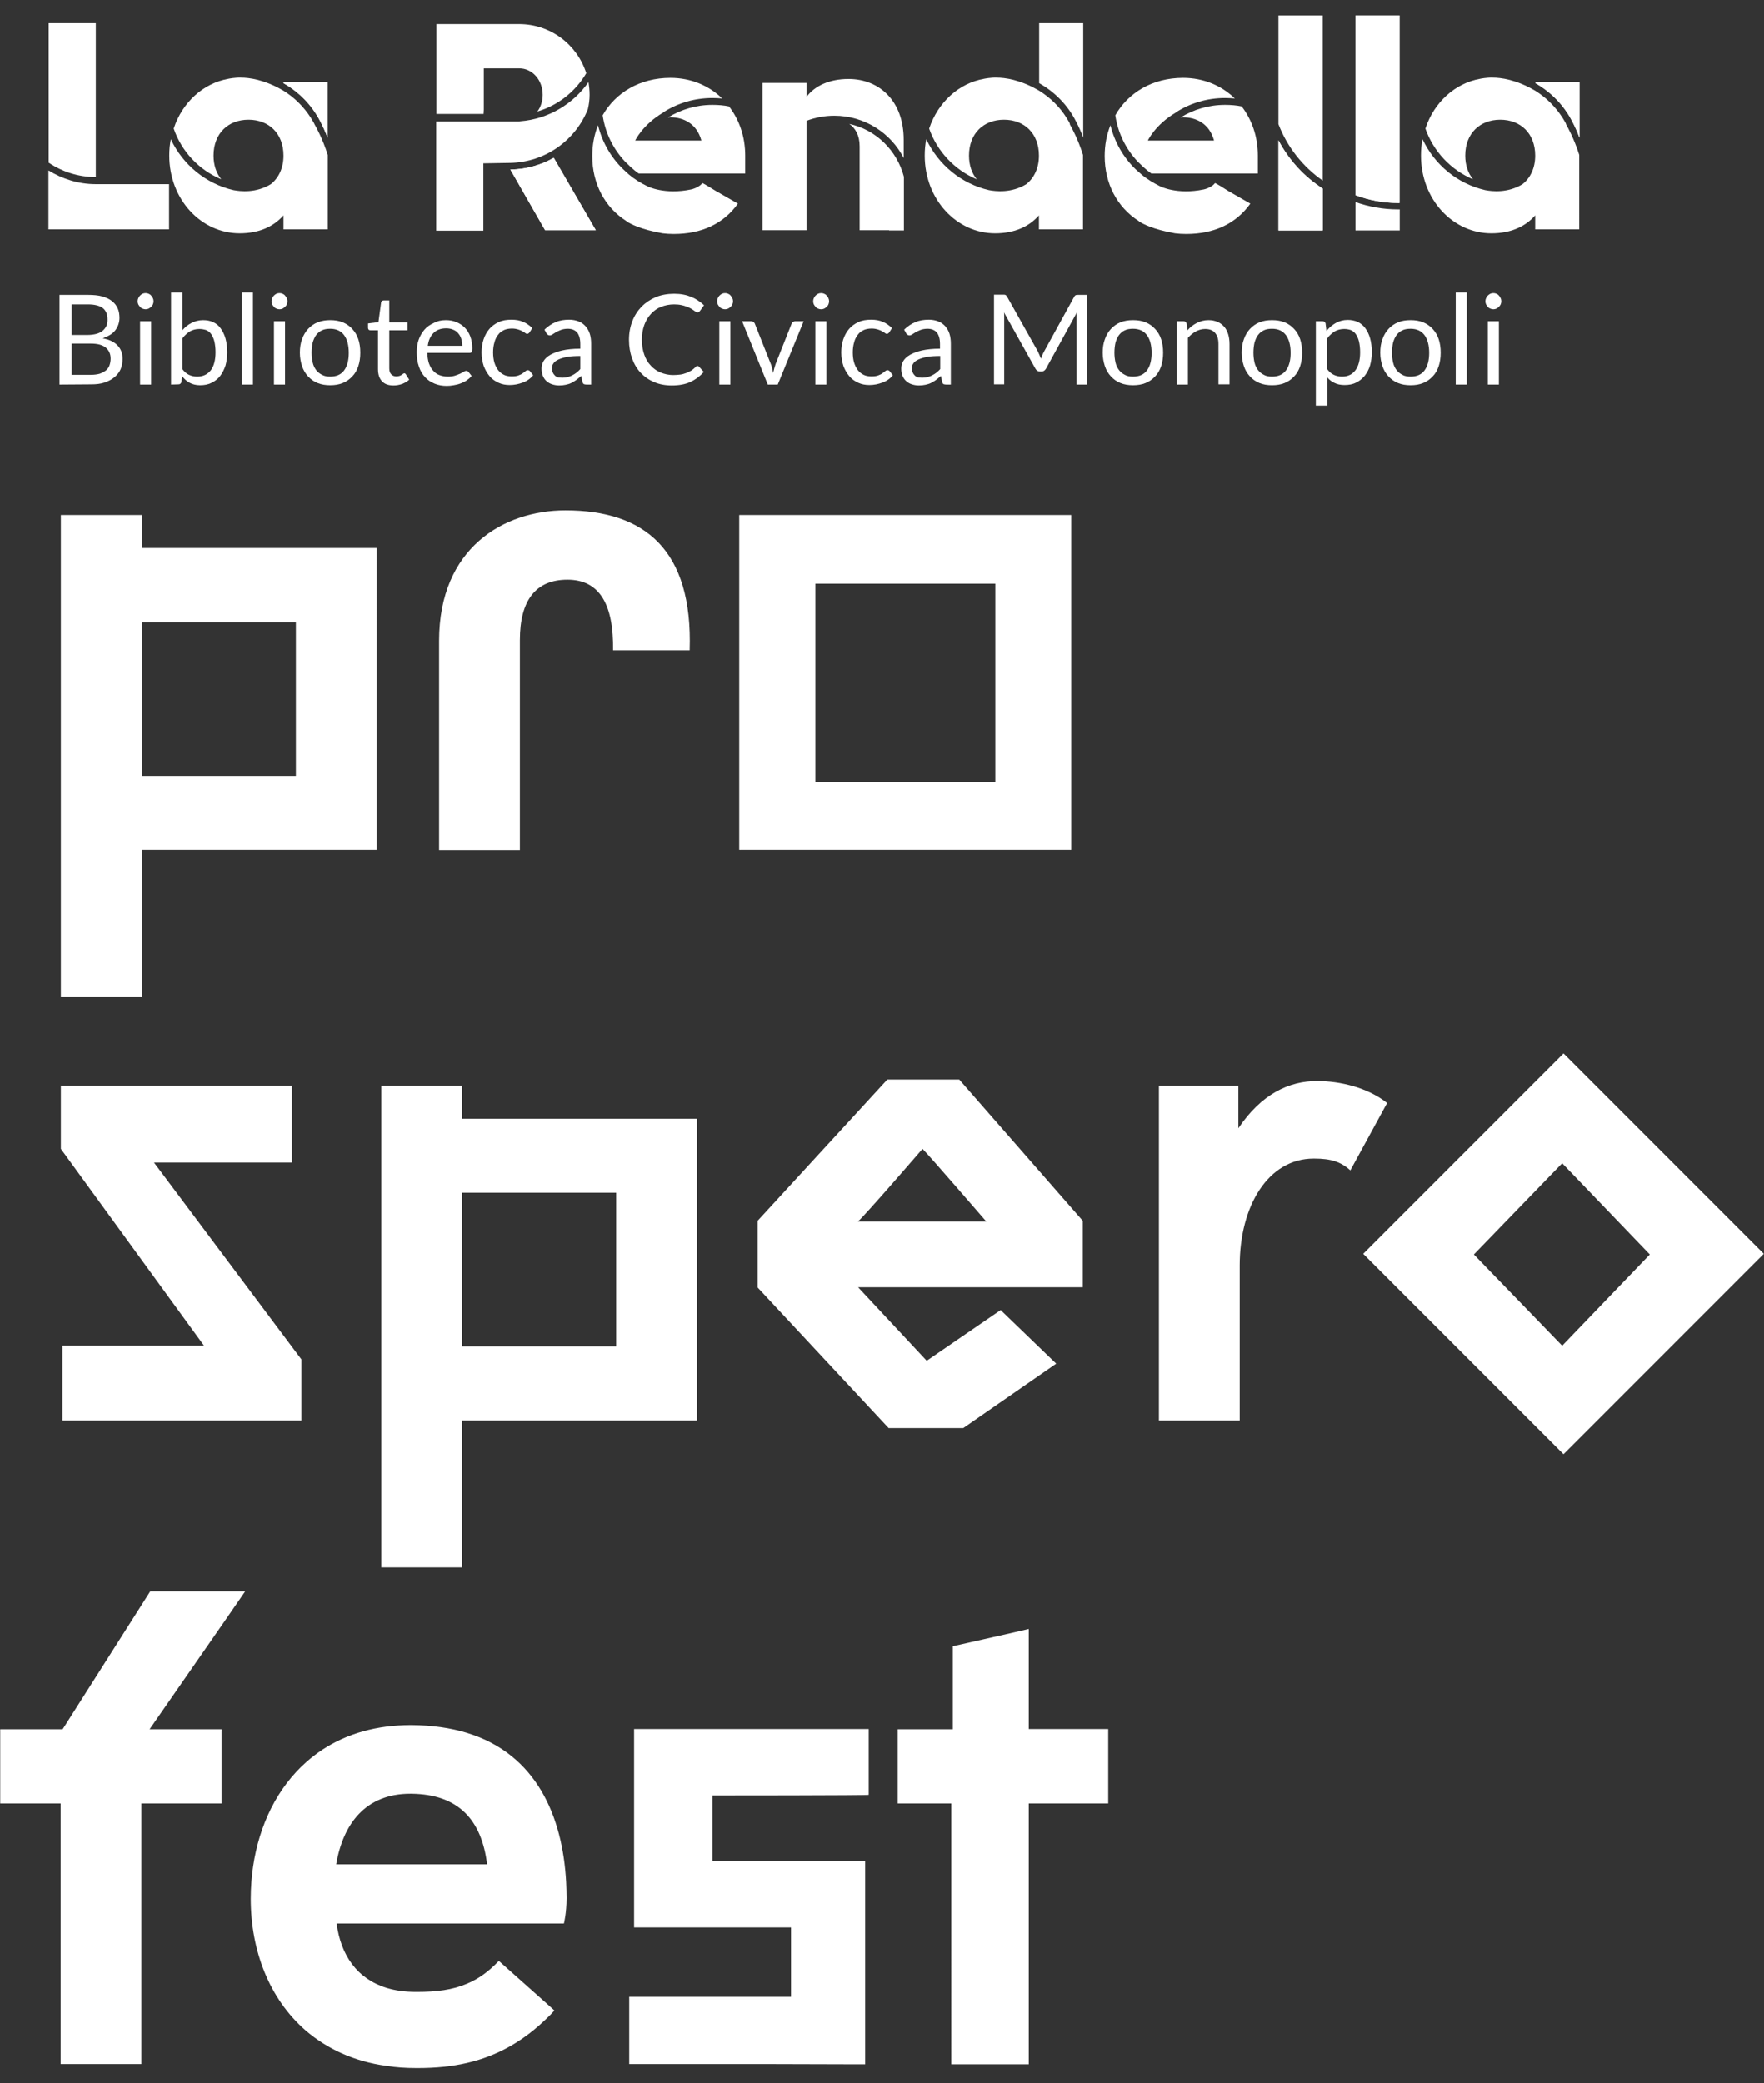 <svg xmlns="http://www.w3.org/2000/svg" xmlns:xlink="http://www.w3.org/1999/xlink" id="Livello_1" x="0px" y="0px" viewBox="0 0 797 940.9" style="enable-background:new 0 0 797 940.9;" xml:space="preserve"><rect x="0" y="0" width="797" height="940.9" fill="#333333" stroke="none"/><style type="text/css">	.st0{fill:#FFFFFF;}	.st1{fill-rule:evenodd;clip-rule:evenodd;fill:#FFFFFF;}</style><g>	<g>		<path class="st0" d="M43.2,83.2c-7.8,0-15.1-2.4-21.3-6.2v26.6h54.5V83.2H43.2z"></path>		<path class="st0" d="M22,10.5v63c6.1,4.1,13.4,6.5,21.3,6.5V10.5H22z"></path>		<path class="st0" d="M128.1,37.1v0.5c7.1,4,12.9,10,16.6,17.2c0.1,0.2,0.2,0.4,0.3,0.6l0,0c0.7,1.3,2.2,4.5,3,6.8V37.1H128.1z"></path>		<path class="st0" d="M141.4,54.8l-0.9-1.5c-3.2-5-7.4-9.2-12.4-12.3c-8.7-5.1-15.6-5.9-19.2-5.9l0,0c-2.7-0.1-5.6,0.5-5.6,0.5l0,0   c-11.4,2-20.9,10.6-24.8,22.5C82.1,68.5,89.9,76.8,100,81c-2.2-2.7-3.5-6.3-3.5-10.7c0-10,6.6-16.2,15.8-16.2s15.8,6.2,15.8,16.2   c0,5.7-2.2,10.1-5.7,12.9c-6.7,4.1-13.8,3.3-16.9,2.7C93,83,82.6,74.4,77.2,62.9c-0.5,2.4-0.7,4.9-0.7,7.4   c0,19.8,14.4,35.1,31.8,35.1c8.9,0,15.4-3.1,19.8-8.1v6.3h4.3h4.4h11.3V87.3v-1.6v-1.2v-3.8v-7.4v-2V70   c-2.3-7.3-5.2-12.5-5.9-13.7C142,55.8,141.7,55.3,141.4,54.8"></path>		<path class="st0" d="M693.7,37.1v0.5c7.1,4,12.9,10,16.6,17.2c0.1,0.2,0.2,0.4,0.3,0.6l0,0c0.7,1.3,2.2,4.5,3,6.8V37.1H693.7z"></path>		<path class="st0" d="M706.9,54.8l-0.9-1.5c-3.2-5-7.4-9.2-12.4-12.3c-8.7-5.1-15.6-5.9-19.2-5.9l0,0c-2.7-0.1-5.6,0.5-5.6,0.5l0,0   c-11.4,2-20.9,10.6-24.8,22.5c3.6,10.3,11.5,18.7,21.5,22.9c-2.2-2.7-3.5-6.3-3.5-10.7c0-10,6.6-16.2,15.8-16.2   c9.2,0,15.8,6.2,15.8,16.2c0,5.7-2.2,10.1-5.7,12.9c-6.7,4.1-13.8,3.3-16.9,2.7c-12.6-2.9-22.9-11.5-28.3-23   c-0.5,2.4-0.7,4.9-0.7,7.4c0,19.8,14.4,35.1,31.8,35.1c8.9,0,15.4-3.1,19.8-8.1v6.3h4.3h4.4h11.2V87.3v-1.6v-1.2v-3.8v-7.4v-2V70   c-2.3-7.3-5.2-12.5-5.9-13.7C707.5,55.8,707.2,55.3,706.9,54.8"></path>		<path class="st0" d="M250.2,71.3c-5.8,3.3-12.5,5.2-19.6,5.3l15.7,27.4h22.9L250.2,71.3z"></path>		<path class="st0" d="M218.6,49.5V30.9h16c5.9,0,10.6,5.2,10.6,12c0,2.9-0.9,5.5-2.4,7.5c9.4-2.8,17.2-9,22.1-17.3   c-4.1-12.9-16.1-22.2-30.4-22.2h-16h-18.6h-2.7v3.7v15.6v6v15.3h21.3L218.6,49.5L218.6,49.5z"></path>		<path class="st0" d="M230.5,73.6c15.9-0.3,29.5-10.2,35.1-24.2c0.5-2.1,0.8-4.3,0.8-6.5c0-2-0.2-3.9-0.5-5.8   c-6.9,9.9-18.1,16.7-30.8,17.7c-0.2,0-0.4,0.1-0.6,0.1h-0.7h-4h-6.7h-4.7h-21.3v0.8v5.2v43.3h21.3v-29v-1.4L230.5,73.6L230.5,73.6   z"></path>		<path class="st0" d="M336.7,70.5v-0.2l0,0c0-8.6-2.7-16.2-7.3-22.2c-2.4-0.5-4.9-0.7-7.5-0.7c-7.4,0-14.2,2.1-20.1,5.7   c0.3,0,0.6-0.1,1-0.1c6,0,12,2.8,14.1,10.5h-26.3H287c0,0,3.3-7.1,12.6-12.6c0,0,0.1,0,0.1-0.1l0.1-0.1l0,0   c6.4-4.1,14-6.4,22.1-6.4c1.5,0,2.9,0.1,4.4,0.2c-6-5.8-14.1-9.3-23.4-9.3c-13.8,0-24.8,6.7-30.6,16.9c1.2,8.1,4.8,15.3,10.2,21   l2.4,2.3c1.2,1.1,2.4,2.1,3.7,3h0.1h1.6h41.8h4.6V70.5L336.7,70.5L336.7,70.5z"></path>		<path class="st0" d="M319.7,84l-2.3-1.3c-0.3,0.3-0.6,0.6-0.9,0.9c-1.5,1.2-3.3,1.8-4.3,2c-12,2.5-19.6-1.4-19.6-1.4   c-3.1-1.5-5.9-3.2-8.5-5.4l-2.5-2.3c-5.5-5.3-9.5-12.2-11.4-19.9c-1.7,4.2-2.6,8.9-2.6,13.9c0,12.4,5.6,23.1,15.3,29.3   c0.1,0.1,0.2,0.1,0.2,0.2c1.6,1.1,6.5,3.7,16.3,5.4c1.6,0.2,3.3,0.3,5,0.3c12.6,0,22.5-4.6,29-13.7l-10.1-5.8L319.7,84z"></path>		<path class="st0" d="M299.7,50.9c0,0,0.1,0,0.1-0.1l0,0C299.8,50.8,299.7,50.9,299.7,50.9"></path>		<path class="st0" d="M568.3,70.5v-0.2l0,0c0-8.6-2.7-16.2-7.3-22.2c-2.4-0.5-4.9-0.7-7.5-0.7c-7.4,0-14.3,2.1-20.1,5.7   c0.3,0,0.6-0.1,1-0.1c6,0,12,2.8,14.1,10.5h-26.3h-3.6c0,0,3.3-7.1,12.6-12.6c0,0,0.1,0,0.1-0.1l0.1-0.1l0,0   c6.4-4.1,14-6.4,22.1-6.4c1.5,0,2.9,0.1,4.4,0.2c-6-5.8-14.1-9.3-23.4-9.3c-13.8,0-24.8,6.7-30.6,16.9c1.2,8.1,4.8,15.3,10.2,21   l2.4,2.3c1.2,1.1,2.4,2.1,3.7,3h0.1h1.6h41.8h4.6L568.3,70.5L568.3,70.5L568.3,70.5z"></path>		<path class="st0" d="M551.3,84l-2.3-1.3c-0.3,0.3-0.6,0.6-0.9,0.9c-1.5,1.2-3.3,1.8-4.3,2c-12,2.5-19.6-1.4-19.6-1.4   c-3-1.5-5.9-3.2-8.5-5.4l-2.6-2.3c-5.5-5.3-9.5-12.2-11.4-19.9c-1.7,4.2-2.6,8.9-2.6,13.9c0,12.4,5.6,23.1,15.3,29.3   c0.1,0.1,0.2,0.1,0.2,0.2c1.6,1.1,6.5,3.7,16.3,5.4c1.6,0.2,3.3,0.3,5,0.3c12.6,0,22.5-4.6,29-13.7l-10.1-5.8L551.3,84z"></path>		<path class="st0" d="M531.3,50.9C531.3,50.9,531.4,50.9,531.3,50.9L531.3,50.9C531.4,50.8,531.4,50.9,531.3,50.9"></path>		<path class="st0" d="M482.8,54.8l-0.9-1.5c-3.1-5-7.4-9.2-12.4-12.3c-8.7-5.1-15.6-5.9-19.2-5.9c-2.7-0.1-5.6,0.5-5.6,0.5l0,0   c-11.5,2-20.9,10.6-24.9,22.5c3.6,10.3,11.5,18.7,21.5,22.9c-2.2-2.7-3.5-6.3-3.5-10.7c0-10,6.6-16.2,15.8-16.2   c9.2,0,15.8,6.2,15.8,16.2c0,5.7-2.2,10.1-5.7,12.9c-6.7,4.1-13.8,3.3-16.9,2.7c-12.5-2.9-22.9-11.5-28.3-23   c-0.5,2.4-0.7,4.9-0.7,7.4c0,19.8,14.4,35.1,31.8,35.1c8.9,0,15.4-3.1,19.8-8.1v6.3h4.3h4.4h11.2V87.3v-1.6v-1.2v-3.8v-7.4v-2V70   c-2.3-7.3-5.2-12.5-5.9-13.7C483.4,55.8,483.1,55.3,482.8,54.8"></path>		<path class="st0" d="M469.5,10.5v27v0.1c7.1,4,12.9,9.9,16.6,17.2c0.1,0.2,0.2,0.4,0.3,0.6l0,0c0.7,1.3,2.2,4.5,3,6.8V37.5v-0.4   V10.5H469.5z"></path>		<path class="st0" d="M383.7,56c2.8,1.9,4.7,5.2,4.7,10.1v24.5V104h13.3v0.1h6.7V104v-0.2v-8.4V79.9C405.3,68,395.8,58.6,383.7,56"></path>		<path class="st0" d="M383.4,35.7c-8.8,0-15.4,3.2-19,8.1v-6.3h-19.9v6.3v30v27.6v2.6h1.3h3.4h15.2V70.3v-2.6v-9.8v-3.2v-0.1   c3.9-1.5,8.1-2.3,12.6-2.3c13.6,0,25.5,7.8,31.3,19.1v-8.2C408.3,45.2,396.9,35.7,383.4,35.7"></path>		<path class="st0" d="M577.6,63.4v40.7h20V85.2C589.2,79.8,582.3,72.3,577.6,63.4"></path>		<path class="st0" d="M612.4,91.3v12.8h20v-9.5c-0.3,0-0.5,0-0.8,0C624.9,94.6,618.4,93.4,612.4,91.3"></path>		<path class="st0" d="M612.4,7v81.2c6,2.2,12.4,3.5,19.1,3.5c0.3,0,0.5,0,0.8,0V7H612.4z"></path>		<path class="st0" d="M578.9,7h-1.3v2.2v7.3v14.2v25.4c4,10.4,11,19.2,20,25.5V30.7V7h-15.2H578.9z"></path>		<path class="st0" d="M128.1,37.1v0.5c7.1,4,12.9,10,16.6,17.2c0.1,0.2,0.2,0.4,0.3,0.6l0,0c0.7,1.3,2.2,4.5,3,6.8V37.1H128.1z"></path>		<path class="st0" d="M693.7,37.1v0.5c7.1,4,12.9,10,16.6,17.2c0.1,0.2,0.2,0.4,0.3,0.6l0,0c0.7,1.3,2.2,4.5,3,6.8V37.1H693.7z"></path>		<path class="st0" d="M250.2,71.3c-5.8,3.3-12.5,5.2-19.6,5.3l15.7,27.4h22.9L250.2,71.3z"></path>		<path class="st0" d="M299.7,50.9c0,0,0.1,0,0.1-0.1l0,0C299.8,50.8,299.7,50.9,299.7,50.9"></path>		<path class="st0" d="M531.3,50.9C531.3,50.9,531.4,50.9,531.3,50.9L531.3,50.9C531.4,50.8,531.4,50.9,531.3,50.9"></path>		<path class="st0" d="M577.6,63.4v40.7h20V85.2C589.2,79.8,582.3,72.3,577.6,63.4"></path>		<path class="st0" d="M612.4,7v81.2c6,2.2,12.4,3.5,19.1,3.5c0.3,0,0.5,0,0.8,0V7H612.4z"></path>	</g>	<g>		<path class="st0" d="M26.9,173.7v-40.5h12.9c2.5,0,4.6,0.2,6.4,0.7c1.8,0.5,3.3,1.2,4.4,2.1c1.2,0.9,2,2,2.6,3.3s0.8,2.8,0.8,4.4   c0,1-0.2,2-0.5,2.9s-0.8,1.8-1.4,2.6c-0.6,0.8-1.4,1.5-2.4,2.1s-2.1,1.1-3.3,1.5c3,0.6,5.2,1.6,6.7,3.2c1.5,1.5,2.3,3.6,2.3,6.1   c0,1.7-0.3,3.3-0.9,4.7c-0.6,1.4-1.6,2.6-2.8,3.6s-2.7,1.8-4.5,2.4c-1.8,0.6-3.8,0.8-6,0.8L26.9,173.7L26.9,173.7z M32.4,151.3   h7.2c1.5,0,2.9-0.2,4-0.5s2.1-0.8,2.8-1.4c0.7-0.6,1.3-1.3,1.7-2.2s0.5-1.8,0.5-2.8c0-2.4-0.7-4.1-2.1-5.2   c-1.4-1.1-3.7-1.7-6.7-1.7h-7.4V151.3z M32.4,155.2v14.1h8.7c1.6,0,2.9-0.2,4-0.5c1.1-0.4,2-0.9,2.8-1.5c0.7-0.6,1.3-1.4,1.6-2.3   c0.3-0.9,0.5-1.9,0.5-3c0-2.1-0.7-3.7-2.2-5c-1.5-1.2-3.7-1.8-6.7-1.8H32.4z"></path>		<path class="st0" d="M69.4,136.1c0,0.5-0.1,0.9-0.3,1.4s-0.5,0.8-0.8,1.1s-0.7,0.6-1.1,0.8s-0.9,0.3-1.4,0.3s-0.9-0.1-1.4-0.3   s-0.8-0.4-1.1-0.8c-0.3-0.3-0.6-0.7-0.8-1.1s-0.3-0.9-0.3-1.4s0.1-1,0.3-1.4s0.4-0.8,0.8-1.2c0.3-0.3,0.7-0.6,1.1-0.8   s0.9-0.3,1.4-0.3s1,0.1,1.4,0.3s0.8,0.4,1.1,0.8s0.6,0.7,0.8,1.2C69.3,135.1,69.4,135.6,69.4,136.1z M68.3,145.1v28.6h-5v-28.6   H68.3z"></path>		<path class="st0" d="M77.3,173.7v-41.6h5.1v17.1c1.2-1.4,2.5-2.5,4.1-3.3c1.5-0.8,3.3-1.3,5.3-1.3c1.7,0,3.2,0.3,4.5,0.9   c1.3,0.6,2.5,1.5,3.4,2.8c0.9,1.2,1.7,2.8,2.2,4.6s0.8,3.9,0.8,6.3c0,2.1-0.3,4.1-0.8,5.9c-0.6,1.8-1.4,3.4-2.4,4.7   s-2.4,2.4-3.9,3.1c-1.5,0.8-3.3,1.1-5.2,1.1c-1.8,0-3.4-0.4-4.7-1.1c-1.3-0.7-2.4-1.7-3.4-3l-0.3,2.6c-0.2,0.7-0.6,1.1-1.3,1.1   L77.3,173.7L77.3,173.7z M90.1,148.6c-1.6,0-3.1,0.4-4.3,1.1c-1.2,0.8-2.4,1.8-3.4,3.2v13.8c0.9,1.2,1.9,2.1,3,2.6   s2.3,0.8,3.7,0.8c2.7,0,4.7-1,6.2-2.9c1.4-1.9,2.1-4.6,2.1-8.1c0-1.9-0.2-3.5-0.5-4.8s-0.8-2.4-1.4-3.3c-0.6-0.9-1.4-1.5-2.3-1.9   C92.2,148.8,91.2,148.6,90.1,148.6z"></path>		<path class="st0" d="M114.3,132.1v41.6h-5v-41.6H114.3z"></path>		<path class="st0" d="M129.9,136.1c0,0.5-0.1,0.9-0.3,1.4s-0.5,0.8-0.8,1.1s-0.7,0.6-1.1,0.8s-0.9,0.3-1.4,0.3s-0.9-0.1-1.4-0.3   s-0.8-0.4-1.1-0.8c-0.3-0.3-0.6-0.7-0.8-1.1s-0.3-0.9-0.3-1.4s0.1-1,0.3-1.4c0.2-0.4,0.4-0.8,0.8-1.2c0.3-0.3,0.7-0.6,1.1-0.8   s0.9-0.3,1.4-0.3s1,0.1,1.4,0.3s0.8,0.4,1.1,0.8s0.6,0.7,0.8,1.2C129.8,135.1,129.9,135.6,129.9,136.1z M128.8,145.1v28.6h-5   v-28.6H128.8z"></path>		<path class="st0" d="M149.2,144.6c2.1,0,4,0.3,5.7,1s3.1,1.7,4.3,3s2.1,2.8,2.7,4.6c0.6,1.8,0.9,3.8,0.9,6.1s-0.3,4.3-0.9,6.1   c-0.6,1.8-1.5,3.4-2.7,4.6c-1.2,1.3-2.6,2.3-4.3,3s-3.6,1-5.7,1c-2.1,0-4-0.3-5.7-1s-3.1-1.7-4.3-3s-2.1-2.8-2.7-4.6   c-0.6-1.8-1-3.8-1-6.1c0-2.2,0.3-4.3,1-6.1c0.6-1.8,1.6-3.4,2.7-4.6c1.2-1.3,2.6-2.3,4.3-3C145.3,144.9,147.2,144.6,149.2,144.6z    M149.2,170.1c2.8,0,4.9-0.9,6.3-2.8c1.4-1.9,2.1-4.5,2.1-7.9s-0.7-6.1-2.1-8s-3.5-2.9-6.3-2.9c-1.4,0-2.7,0.2-3.7,0.7   c-1.1,0.5-1.9,1.2-2.6,2.1s-1.2,2.1-1.6,3.4c-0.3,1.3-0.5,2.9-0.5,4.6s0.2,3.2,0.5,4.5s0.9,2.5,1.6,3.4s1.6,1.6,2.6,2.1   C146.6,169.9,147.8,170.1,149.2,170.1z"></path>		<path class="st0" d="M177.8,174.1c-2.3,0-4-0.6-5.2-1.9c-1.2-1.3-1.8-3.1-1.8-5.5v-17.5h-3.4c-0.3,0-0.6-0.1-0.8-0.3   s-0.3-0.5-0.3-0.8v-2l4.7-0.6l1.2-8.8c0-0.3,0.2-0.5,0.4-0.7s0.5-0.3,0.8-0.3h2.5v9.9h8.2v3.6h-8.2v17.2c0,1.2,0.3,2.1,0.9,2.7   c0.6,0.6,1.3,0.9,2.3,0.9c0.5,0,1-0.1,1.4-0.2c0.4-0.1,0.7-0.3,1-0.5s0.5-0.3,0.7-0.5c0.2-0.1,0.4-0.2,0.5-0.2   c0.3,0,0.5,0.2,0.7,0.5l1.5,2.4c-0.9,0.8-1.9,1.4-3.1,1.9C180.3,173.9,179.1,174.1,177.8,174.1z"></path>		<path class="st0" d="M201.5,144.6c1.7,0,3.3,0.3,4.7,0.9c1.5,0.6,2.7,1.4,3.8,2.5s1.9,2.4,2.5,4s0.9,3.4,0.9,5.4   c0,0.8-0.1,1.3-0.3,1.6s-0.5,0.4-1,0.4h-19c0,1.8,0.3,3.4,0.7,4.7c0.5,1.3,1.1,2.5,1.9,3.3c0.8,0.9,1.7,1.6,2.8,2s2.3,0.7,3.7,0.7   c1.3,0,2.3-0.1,3.3-0.4c0.9-0.3,1.7-0.6,2.4-0.9c0.7-0.3,1.2-0.7,1.7-0.9c0.4-0.3,0.8-0.4,1.1-0.4c0.4,0,0.7,0.2,1,0.5l1.4,1.8   c-0.6,0.8-1.4,1.4-2.2,2c-0.9,0.6-1.8,1-2.8,1.4s-2,0.6-3.1,0.8s-2.1,0.3-3.1,0.3c-2,0-3.8-0.3-5.5-1s-3.1-1.6-4.3-2.9   c-1.2-1.3-2.2-2.9-2.8-4.8c-0.7-1.9-1-4.1-1-6.6c0-2,0.3-3.9,0.9-5.6c0.6-1.7,1.5-3.2,2.6-4.5s2.6-2.3,4.2-3   C197.6,145,199.4,144.6,201.5,144.6z M201.6,148.3c-2.4,0-4.3,0.7-5.7,2.1c-1.4,1.4-2.3,3.3-2.6,5.8h15.6c0-1.2-0.2-2.2-0.5-3.2   s-0.8-1.8-1.4-2.5c-0.6-0.7-1.4-1.3-2.3-1.6C203.8,148.5,202.8,148.3,201.6,148.3z"></path>		<path class="st0" d="M239.3,150.1c-0.2,0.2-0.3,0.4-0.5,0.5s-0.4,0.2-0.6,0.2s-0.6-0.1-0.9-0.4c-0.3-0.2-0.7-0.5-1.3-0.8   c-0.5-0.3-1.1-0.5-1.9-0.8c-0.7-0.2-1.6-0.4-2.7-0.4c-1.4,0-2.6,0.2-3.7,0.7c-1.1,0.5-2,1.2-2.7,2.2c-0.7,0.9-1.3,2.1-1.6,3.4   c-0.4,1.3-0.6,2.8-0.6,4.5s0.2,3.3,0.6,4.6c0.4,1.3,1,2.5,1.7,3.4s1.6,1.6,2.6,2.1s2.2,0.7,3.5,0.7c1.2,0,2.2-0.1,3-0.4   c0.8-0.3,1.5-0.6,2-1s1-0.7,1.3-1s0.7-0.4,1-0.4c0.4,0,0.8,0.2,1,0.5l1.4,1.8c-1.2,1.5-2.8,2.6-4.7,3.3s-3.8,1.1-5.9,1.1   c-1.8,0-3.5-0.3-5-1s-2.9-1.6-4-2.9c-1.1-1.3-2-2.8-2.7-4.6c-0.6-1.8-1-3.9-1-6.2c0-2.1,0.3-4.1,0.9-5.9c0.6-1.8,1.5-3.4,2.6-4.7   s2.5-2.3,4.2-3.1s3.6-1.1,5.8-1.1c2,0,3.8,0.3,5.3,1c1.5,0.6,2.9,1.6,4.1,2.8L239.3,150.1z"></path>		<path class="st0" d="M267.2,173.7H265c-0.5,0-0.9-0.1-1.2-0.2c-0.3-0.2-0.5-0.5-0.6-1l-0.6-2.7c-0.8,0.7-1.5,1.3-2.2,1.8   s-1.5,1-2.3,1.4s-1.6,0.6-2.5,0.8s-1.9,0.3-3,0.3s-2.2-0.2-3.1-0.5c-1-0.3-1.8-0.8-2.5-1.4c-0.7-0.6-1.3-1.4-1.7-2.4   s-0.6-2.1-0.6-3.4c0-1.1,0.3-2.2,0.9-3.3c0.6-1,1.6-2,3-2.8s3.2-1.5,5.4-2s5-0.8,8.2-0.8v-2.2c0-2.2-0.5-3.9-1.4-5.1   c-1-1.1-2.4-1.7-4.2-1.7c-1.2,0-2.3,0.2-3.1,0.5s-1.6,0.7-2.2,1c-0.6,0.4-1.1,0.7-1.6,1c-0.4,0.3-0.9,0.5-1.3,0.5   c-0.3,0-0.6-0.1-0.9-0.3c-0.3-0.2-0.5-0.4-0.6-0.7l-0.9-1.6c1.6-1.5,3.3-2.7,5.1-3.4c1.8-0.8,3.9-1.1,6.1-1.1c1.6,0,3,0.3,4.3,0.8   s2.3,1.3,3.1,2.2c0.8,0.9,1.5,2.1,1.9,3.4c0.4,1.3,0.6,2.8,0.6,4.4v18.5H267.2z M254.1,170.6c0.9,0,1.7-0.1,2.4-0.3   c0.7-0.2,1.4-0.4,2.1-0.8c0.6-0.3,1.3-0.7,1.9-1.2s1.2-1,1.7-1.6v-5.9c-2.3,0-4.3,0.1-5.9,0.4c-1.6,0.3-2.9,0.7-4,1.2   c-1,0.5-1.8,1-2.2,1.7c-0.5,0.6-0.7,1.4-0.7,2.2s0.1,1.4,0.4,2c0.2,0.5,0.6,1,1,1.4s0.9,0.6,1.5,0.8   C252.9,170.5,253.5,170.6,254.1,170.6z"></path>		<path class="st0" d="M315.1,165.3c0.3,0,0.6,0.1,0.8,0.4l2.1,2.3c-1.7,1.9-3.7,3.4-6,4.5c-2.4,1.1-5.2,1.6-8.5,1.6   c-2.9,0-5.6-0.5-7.9-1.5c-2.4-1-4.4-2.4-6.1-4.2s-3-4-3.9-6.5s-1.4-5.3-1.4-8.4c0-3.1,0.5-5.8,1.5-8.4s2.4-4.7,4.2-6.6   c1.8-1.8,3.9-3.2,6.4-4.3c2.5-1,5.3-1.5,8.3-1.5s5.5,0.5,7.7,1.4s4.1,2.2,5.8,3.8l-1.8,2.5c-0.1,0.2-0.3,0.3-0.5,0.5   c-0.2,0.1-0.4,0.2-0.7,0.2c-0.2,0-0.5-0.1-0.8-0.3s-0.6-0.4-1-0.7s-0.8-0.5-1.3-0.8s-1.1-0.6-1.8-0.8c-0.7-0.3-1.5-0.5-2.4-0.7   s-2-0.3-3.2-0.3c-2.2,0-4.1,0.4-5.9,1.1c-1.8,0.7-3.3,1.8-4.6,3.2c-1.3,1.4-2.3,3.1-3,5c-0.7,2-1.1,4.2-1.1,6.6   c0,2.5,0.4,4.8,1.1,6.8s1.7,3.7,3,5c1.3,1.4,2.7,2.4,4.5,3.1c1.7,0.7,3.6,1.1,5.5,1.1c1.2,0,2.3-0.1,3.2-0.2s1.9-0.4,2.7-0.7   c0.8-0.3,1.6-0.7,2.3-1.1c0.7-0.5,1.4-1,2.1-1.7C314.4,165.5,314.8,165.3,315.1,165.3z"></path>		<path class="st0" d="M331.2,136.1c0,0.5-0.1,0.9-0.3,1.4s-0.5,0.8-0.8,1.1s-0.7,0.6-1.1,0.8s-0.9,0.3-1.4,0.3s-0.9-0.1-1.4-0.3   s-0.8-0.4-1.1-0.8c-0.3-0.3-0.6-0.7-0.8-1.1s-0.3-0.9-0.3-1.4s0.1-1,0.3-1.4c0.2-0.4,0.4-0.8,0.8-1.2c0.3-0.3,0.7-0.6,1.1-0.8   s0.9-0.3,1.4-0.3s1,0.1,1.4,0.3s0.8,0.4,1.1,0.8s0.6,0.7,0.8,1.2C331.1,135.1,331.2,135.6,331.2,136.1z M330,145.1v28.6h-5v-28.6   H330z"></path>		<path class="st0" d="M335.3,145.1h4.1c0.4,0,0.7,0.1,1,0.3s0.5,0.5,0.6,0.7l7.3,18.4c0.3,0.7,0.5,1.4,0.6,2c0.2,0.7,0.3,1.3,0.4,2   c0.2-0.7,0.3-1.3,0.5-2s0.4-1.4,0.6-2l7.3-18.4c0.1-0.3,0.3-0.6,0.6-0.7s0.6-0.3,0.9-0.3h3.9l-11.7,28.6h-4.5L335.3,145.1z"></path>		<path class="st0" d="M374.6,136.1c0,0.5-0.1,0.9-0.3,1.4s-0.5,0.8-0.8,1.1s-0.7,0.6-1.1,0.8s-0.9,0.3-1.4,0.3s-0.9-0.1-1.4-0.3   s-0.8-0.4-1.1-0.8c-0.3-0.3-0.6-0.7-0.8-1.1s-0.3-0.9-0.3-1.4s0.1-1,0.3-1.4c0.2-0.4,0.4-0.8,0.8-1.2c0.3-0.3,0.7-0.6,1.1-0.8   s0.9-0.3,1.4-0.3s1,0.1,1.4,0.3s0.8,0.4,1.1,0.8s0.6,0.7,0.8,1.2C374.5,135.1,374.6,135.6,374.6,136.1z M373.4,145.1v28.6h-5   v-28.6H373.4z"></path>		<path class="st0" d="M401.8,150.1c-0.2,0.2-0.3,0.4-0.5,0.5s-0.4,0.2-0.6,0.2s-0.6-0.1-0.9-0.4c-0.3-0.2-0.7-0.5-1.3-0.8   c-0.5-0.3-1.1-0.5-1.9-0.8c-0.7-0.2-1.6-0.4-2.7-0.4c-1.4,0-2.6,0.2-3.7,0.7s-2,1.2-2.7,2.2c-0.7,0.9-1.3,2.1-1.6,3.4   c-0.4,1.3-0.6,2.8-0.6,4.5s0.2,3.3,0.6,4.6s1,2.5,1.7,3.4s1.6,1.6,2.6,2.1s2.2,0.7,3.5,0.7c1.2,0,2.2-0.1,3-0.4   c0.8-0.3,1.5-0.6,2-1s1-0.7,1.3-1s0.7-0.4,1-0.4c0.4,0,0.8,0.2,1,0.5l1.4,1.8c-1.2,1.5-2.8,2.6-4.7,3.3c-1.9,0.7-3.8,1.1-5.9,1.1   c-1.8,0-3.5-0.3-5-1s-2.9-1.6-4-2.9c-1.1-1.3-2-2.8-2.7-4.6c-0.6-1.8-1-3.9-1-6.2c0-2.1,0.3-4.1,0.9-5.9c0.6-1.8,1.5-3.4,2.6-4.7   s2.5-2.3,4.2-3.1s3.6-1.1,5.8-1.1c2,0,3.8,0.3,5.3,1c1.5,0.6,2.9,1.6,4.1,2.8L401.8,150.1z"></path>		<path class="st0" d="M429.7,173.7h-2.2c-0.5,0-0.9-0.1-1.2-0.2c-0.3-0.2-0.5-0.5-0.6-1l-0.6-2.7c-0.8,0.7-1.5,1.3-2.2,1.8   s-1.5,1-2.3,1.4s-1.6,0.6-2.5,0.8s-1.9,0.3-3,0.3s-2.2-0.2-3.1-0.5c-1-0.3-1.8-0.8-2.5-1.4c-0.7-0.6-1.3-1.4-1.7-2.4   c-0.4-1-0.6-2.1-0.6-3.4c0-1.1,0.3-2.2,0.9-3.3c0.6-1,1.6-2,3-2.8s3.2-1.5,5.4-2c2.2-0.5,5-0.8,8.2-0.8v-2.2   c0-2.2-0.5-3.9-1.4-5.1c-1-1.1-2.4-1.7-4.2-1.7c-1.2,0-2.3,0.2-3.1,0.5c-0.8,0.3-1.6,0.7-2.2,1c-0.6,0.4-1.1,0.7-1.6,1   c-0.4,0.3-0.9,0.5-1.3,0.5c-0.3,0-0.6-0.1-0.9-0.3s-0.5-0.4-0.6-0.7l-0.9-1.6c1.6-1.5,3.3-2.7,5.1-3.4c1.8-0.8,3.9-1.1,6.1-1.1   c1.6,0,3,0.3,4.3,0.8s2.3,1.3,3.1,2.2c0.8,0.9,1.5,2.1,1.9,3.4c0.4,1.3,0.6,2.8,0.6,4.4v18.5H429.7z M416.7,170.6   c0.9,0,1.7-0.1,2.4-0.3c0.7-0.2,1.4-0.4,2.1-0.8c0.6-0.3,1.3-0.7,1.9-1.2s1.2-1,1.7-1.6v-5.9c-2.3,0-4.3,0.1-5.9,0.4   c-1.6,0.3-2.9,0.7-4,1.2c-1,0.5-1.8,1-2.2,1.7c-0.5,0.6-0.7,1.4-0.7,2.2s0.1,1.4,0.4,2c0.2,0.5,0.6,1,1,1.4s0.9,0.6,1.5,0.8   C415.4,170.5,416,170.6,416.7,170.6z"></path>		<path class="st0" d="M469.7,160.5c0.2,0.5,0.4,1,0.6,1.5c0.2-0.5,0.4-1,0.6-1.5s0.4-1,0.7-1.5l13.7-24.9c0.2-0.4,0.5-0.7,0.8-0.8   s0.6-0.1,1.1-0.1h4v40.5h-4.8v-29.8c0-0.4,0-0.8,0-1.3s0-0.9,0.1-1.4l-13.9,25.3c-0.5,0.8-1.1,1.3-2,1.3h-0.8   c-0.8,0-1.5-0.4-2-1.3l-14.2-25.4c0.1,0.5,0.1,1,0.1,1.4c0,0.5,0,0.9,0,1.3v29.8h-4.6v-40.5h4c0.5,0,0.9,0,1.1,0.1   c0.3,0.1,0.5,0.4,0.8,0.8l14,24.9C469.2,159.5,469.5,160,469.7,160.5z"></path>		<path class="st0" d="M511.9,144.6c2.1,0,4,0.3,5.7,1c1.7,0.7,3.1,1.7,4.3,3c1.2,1.3,2.1,2.8,2.7,4.6s0.9,3.8,0.9,6.1   s-0.3,4.3-0.9,6.1c-0.6,1.8-1.5,3.4-2.7,4.6c-1.2,1.3-2.6,2.3-4.3,3c-1.7,0.7-3.6,1-5.7,1s-4-0.3-5.7-1s-3.1-1.7-4.3-3   c-1.2-1.3-2.1-2.8-2.7-4.6s-1-3.8-1-6.1c0-2.2,0.3-4.3,1-6.1c0.6-1.8,1.6-3.4,2.7-4.6c1.2-1.3,2.6-2.3,4.3-3   C507.9,144.9,509.8,144.6,511.9,144.6z M511.9,170.1c2.8,0,4.9-0.9,6.3-2.8c1.4-1.9,2.1-4.5,2.1-7.9s-0.7-6.1-2.1-8   c-1.4-1.9-3.5-2.9-6.3-2.9c-1.4,0-2.7,0.2-3.7,0.7c-1.1,0.5-1.9,1.2-2.6,2.1s-1.2,2.1-1.6,3.4c-0.3,1.3-0.5,2.9-0.5,4.6   s0.2,3.2,0.5,4.5s0.9,2.5,1.6,3.4s1.6,1.6,2.6,2.1C509.2,169.9,510.4,170.1,511.9,170.1z"></path>		<path class="st0" d="M531.7,173.7v-28.6h3c0.7,0,1.2,0.3,1.4,1l0.4,3.1c1.2-1.4,2.6-2.5,4.2-3.3c1.5-0.8,3.3-1.3,5.3-1.3   c1.6,0,2.9,0.3,4.1,0.8s2.2,1.3,3,2.2c0.8,0.9,1.4,2.1,1.8,3.4c0.4,1.3,0.6,2.8,0.6,4.4v18.2h-5v-18.2c0-2.2-0.5-3.8-1.5-5   s-2.5-1.8-4.5-1.8c-1.5,0-2.9,0.4-4.2,1.1c-1.3,0.7-2.5,1.7-3.6,2.9v21.1L531.7,173.7L531.7,173.7z"></path>		<path class="st0" d="M574.7,144.6c2.1,0,4,0.3,5.7,1c1.7,0.7,3.1,1.7,4.3,3c1.2,1.3,2.1,2.8,2.7,4.6c0.6,1.8,0.9,3.8,0.9,6.1   s-0.3,4.3-0.9,6.1s-1.5,3.4-2.7,4.6c-1.2,1.3-2.6,2.3-4.3,3c-1.7,0.7-3.6,1-5.7,1c-2.1,0-4-0.3-5.7-1c-1.7-0.7-3.1-1.7-4.3-3   c-1.2-1.3-2.1-2.8-2.7-4.6c-0.6-1.8-1-3.8-1-6.1c0-2.2,0.3-4.3,1-6.1c0.6-1.8,1.6-3.4,2.7-4.6c1.2-1.3,2.6-2.3,4.3-3   C570.7,144.9,572.6,144.6,574.7,144.6z M574.7,170.1c2.8,0,4.9-0.9,6.3-2.8c1.4-1.9,2.1-4.5,2.1-7.9s-0.7-6.1-2.1-8   c-1.4-1.9-3.5-2.9-6.3-2.9c-1.4,0-2.7,0.2-3.7,0.7c-1.1,0.5-1.9,1.2-2.6,2.1c-0.7,0.9-1.2,2.1-1.6,3.4c-0.3,1.3-0.5,2.9-0.5,4.6   s0.2,3.2,0.5,4.5c0.3,1.3,0.9,2.5,1.6,3.4s1.6,1.6,2.6,2.1C572,169.9,573.3,170.1,574.7,170.1z"></path>		<path class="st0" d="M594.5,183.4v-38.3h3c0.7,0,1.2,0.3,1.4,1l0.4,3.4c1.2-1.5,2.6-2.7,4.2-3.6c1.6-0.9,3.4-1.4,5.4-1.4   c1.6,0,3.1,0.3,4.5,0.9c1.3,0.6,2.5,1.6,3.4,2.8s1.7,2.8,2.2,4.6s0.8,3.9,0.8,6.3c0,2.1-0.3,4.1-0.8,5.9s-1.4,3.4-2.4,4.7   c-1.1,1.3-2.4,2.4-3.9,3.1c-1.5,0.8-3.3,1.1-5.2,1.1c-1.8,0-3.3-0.3-4.5-0.9c-1.3-0.6-2.4-1.4-3.3-2.5v12.7h-5.2V183.4z    M607.3,148.6c-1.6,0-3.1,0.4-4.3,1.1c-1.2,0.8-2.4,1.8-3.4,3.2v13.8c0.9,1.2,1.9,2.1,3,2.6s2.3,0.8,3.7,0.8c2.7,0,4.7-1,6.1-2.9   s2.1-4.6,2.1-8.1c0-1.9-0.2-3.5-0.5-4.8c-0.3-1.3-0.8-2.4-1.4-3.3c-0.6-0.9-1.4-1.5-2.3-1.9C609.5,148.8,608.4,148.6,607.3,148.6z   "></path>		<path class="st0" d="M637.3,144.6c2.1,0,4,0.3,5.7,1c1.7,0.7,3.1,1.7,4.3,3c1.2,1.3,2.1,2.8,2.7,4.6s0.9,3.8,0.9,6.1   s-0.3,4.3-0.9,6.1c-0.6,1.8-1.5,3.4-2.7,4.6c-1.2,1.3-2.6,2.3-4.3,3c-1.7,0.7-3.6,1-5.7,1c-2.1,0-4-0.3-5.7-1   c-1.7-0.7-3.1-1.7-4.3-3c-1.2-1.3-2.1-2.8-2.7-4.6c-0.6-1.8-1-3.8-1-6.1c0-2.2,0.3-4.3,1-6.1c0.6-1.8,1.6-3.4,2.7-4.6   c1.2-1.3,2.6-2.3,4.3-3C633.3,144.9,635.2,144.6,637.3,144.6z M637.3,170.1c2.8,0,4.9-0.9,6.3-2.8c1.4-1.9,2.1-4.5,2.1-7.9   s-0.7-6.1-2.1-8s-3.5-2.9-6.3-2.9c-1.4,0-2.7,0.2-3.7,0.7c-1.1,0.5-1.9,1.2-2.6,2.1c-0.7,0.9-1.2,2.1-1.6,3.4   c-0.3,1.3-0.5,2.9-0.5,4.6s0.2,3.2,0.5,4.5c0.3,1.3,0.9,2.5,1.6,3.4c0.7,0.9,1.6,1.6,2.6,2.1C634.6,169.9,635.9,170.1,637.3,170.1   z"></path>		<path class="st0" d="M662.7,132.1v41.6h-5v-41.6H662.7z"></path>		<path class="st0" d="M678.3,136.1c0,0.5-0.1,0.9-0.3,1.4c-0.2,0.4-0.5,0.8-0.8,1.1c-0.3,0.3-0.7,0.6-1.1,0.8   c-0.4,0.2-0.9,0.3-1.4,0.3s-0.9-0.1-1.4-0.3s-0.8-0.4-1.1-0.8c-0.3-0.3-0.6-0.7-0.8-1.1c-0.2-0.4-0.3-0.9-0.3-1.4s0.1-1,0.3-1.4   c0.2-0.4,0.4-0.8,0.8-1.2c0.3-0.3,0.7-0.6,1.1-0.8s0.9-0.3,1.4-0.3s1,0.1,1.4,0.3s0.8,0.4,1.1,0.8c0.3,0.3,0.6,0.7,0.8,1.2   C678.2,135.1,678.3,135.6,678.3,136.1z M677.2,145.1v28.6h-5v-28.6H677.2z"></path>	</g>	<path class="st1" d="M705.8,607.8l-39.9-41.2l39.9-41.2l39.6,41.2L705.8,607.8z M706.4,656.8l90.5-90.5l-90.5-90.5l-90.5,90.5  L706.4,656.8z M559.5,509.6v-19.2h-35.9v151.2h36.5v-70c0-27,12.9-48.3,33.4-48.3h0.3c7.7,0,12,1.5,16.3,5.3l16.6-30.4  c-8.9-7.1-21.5-9.9-31.3-9.9h-0.3C582.5,488.2,569.9,494.1,559.5,509.6 M416.8,518.9c3.7,3.7,28.5,32.5,28.8,32.8h-58  C389.8,550.2,416.8,518.9,416.8,518.9 M489.2,551.4l-55.8-63.8h-32.5l-58.6,63.8v30.1l59.2,63.5h33.7l42-29.1l-25.1-24.2  l-33.4,22.9l-31-33.2h101.5V551.4z M208.8,538.7h69.6v69.4h-69.6L208.8,538.7L208.8,538.7z M315,505.3H208.8v-14.9h-36.5v217.5  h36.5v-66.3h106.1V505.3H315z M131.9,490.4H27.5v28.5l64.7,88.9h-64v33.8h108V614l-66.6-88.9h62.3V490.4z M368.4,263.6h81.3v89.6  h-81.3V263.6z M484,232.6H334v151.2h150V232.6z M311.6,293.7c1.5-45.6-20.5-63.2-56.1-63.2c-27.9,0-57.1,17-57.1,58.9v94.5h36.5  v-94.8c0-18.3,7.4-27.3,21.5-27.3c14.7,0,20.9,11.5,20.6,31.9L311.6,293.7L311.6,293.7z M64.1,281h69.6v69.4H64.1V281z   M170.2,247.5H64.1v-14.9H27.5v217.5h36.6v-66.3h106.1V247.5z M151.9,842h68.2c-2.5-20.1-12.9-31.6-34.1-31.9h-0.6  C165.1,810.1,155,823.8,151.9,842 M138.2,917.1c-16.6-14.4-24.9-36.3-24.9-59.6c0-2.5,0.1-5.1,0.3-7.6c1.4-18.7,8.1-36.6,20.3-49.7  c1.4-1.5,2.8-2.9,4.4-4.3c9.4-8.4,21.5-14.2,36.3-16.1c3.5-0.4,7.1-0.7,10.8-0.7h0.6c9.4,0.1,17.7,1.3,24.9,3.5  c31.6,9.6,43.3,37.9,44.9,67.3c0.1,2.4,0.2,4.8,0.2,7.3c0,6.8-1.2,11.5-1.2,11.5h-7.5H211h-36.3h-22.6c1.9,14.4,9.3,25,22.6,29.1  c3.9,1.2,8.3,1.8,13.3,1.8h0.3c9,0,16.2-0.9,22.7-3.7c5.1-2.1,9.7-5.4,14.4-10.3l21.9,19.5l3.2,2.9c-1.1,1.2-2.1,2.3-3.2,3.3  c-11,10.8-22.9,17.3-36.3,20.4c-6.9,1.6-14.3,2.3-22.1,2.3h-0.8c-4.8,0-9.3-0.3-13.6-1C159.8,931,147.7,925.2,138.2,917.1   M349.4,932.2h-36.3h-28.8v-30.4h28.8h36.3h8v-31.3h-70.9v-89.6h99.2h6.8v19.2v10.5c0,0.3-70.6,0.3-70.6,0.3v29.6h69v9.5v82.3h-5.2  L349.4,932.2L349.4,932.2z M101.9,731.6L67.6,781h32.5v33.5H63.9v117.7H27.4V814.5H0.1V781h28.2l39.6-62.3h34h8.9L101.9,731.6z   M405.6,781h16.5h8.4v-37.5l27.9-6.3l6.4-1.5v45.2h29.9h6v33.6h-35.9V850v82.3h-6.4h-28.6V814.5h-24.2v-14.2L405.6,781L405.6,781z"></path></g></svg>